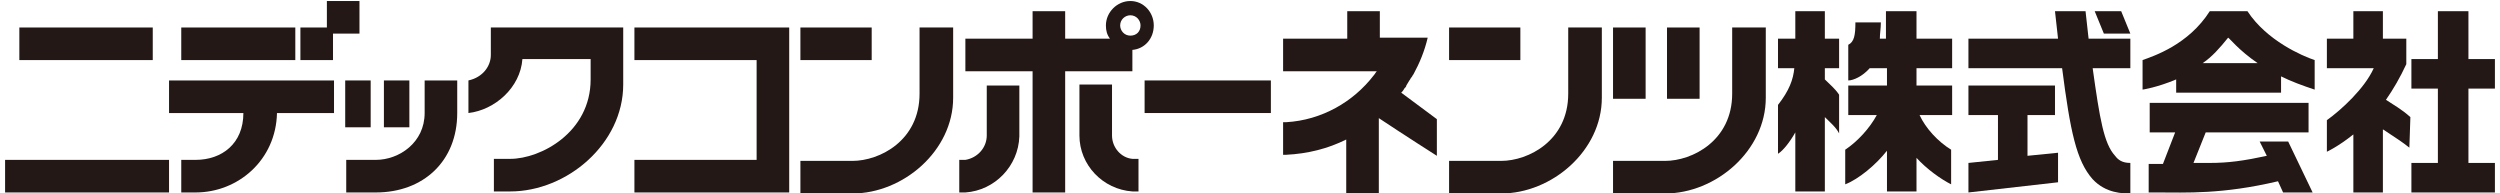 <?xml version="1.0" encoding="utf-8"?>
<!-- Generator: Adobe Illustrator 27.4.0, SVG Export Plug-In . SVG Version: 6.00 Build 0)  -->
<svg version="1.1" id="レイヤー_1" xmlns="http://www.w3.org/2000/svg" xmlns:xlink="http://www.w3.org/1999/xlink" x="0px"
	 y="0px" viewBox="0 0 245.5 19" style="enable-background:new 0 0 245.5 19;" xml:space="preserve">
<style type="text/css">
	.st0{fill:#231815;}
</style>
<g>
	<g>
		<path class="st0" d="M221.9,13.9l0.7,1.4c-2.3,0.5-3.8,0.7-5.6,0.7l-1.6,0l1.2-3h10.1v-2.9h-15.6V13h2.5l-1.2,3.1
			c-0.2,0-0.2,0-0.6,0c-0.3,0-0.5,0-0.8,0v2.8c0.3,0,0.5,0,0.8,0c2.9,0,6.4,0.2,11.9-1.1l0.5,1.1h2.9l-2.4-5H221.9z"/>
		<path class="st0" d="M221.7,6.2h-5.4c0.9-0.6,1.7-1.5,2.5-2.5l0,0h0C218.9,3.7,219.8,4.9,221.7,6.2z M213.7,7.8v1.3H224V7.5
			c1,0.5,2.1,0.9,3.3,1.3h0V5.9l0,0c-1.2-0.4-4.7-1.9-6.6-4.8H217c-2.1,3.3-5.5,4.4-6.6,4.8h0v2.9h0C210.4,8.8,211.8,8.6,213.7,7.8z
			"/>
		<polygon class="st0" points="245,8.7 245,5.8 242.4,5.8 242.4,1.1 239.4,1.1 239.4,5.8 236.8,5.8 236.8,8.7 239.4,8.7 239.4,16 
			236.8,16 236.8,18.9 245,18.9 245,16 242.4,16 242.4,8.7 		"/>
		<path class="st0" d="M234.3,9.8L234.3,9.8c0.7-1,1.4-2.2,2-3.5V3.8h-2.3V1.1h-2.9v2.7h-2.6v2.9h4.6c-0.9,2-3.2,4.1-4.6,5.1l0,0
			v3.1l0,0c0,0,1.1-0.5,2.6-1.7v5.7l2.9,0v-6.2c0.9,0.6,2,1.3,2.6,1.8l0,0l0.1-3l0,0C235.8,10.7,235.2,10.4,234.3,9.8z"/>
		<path class="st0" d="M179.2,1.1h-2.9v2.7h-1.7v2.9h1.6c-0.1,1.1-0.5,2.2-1.6,3.6v4.8c0.5-0.3,1.2-1.2,1.7-2.1v5.8h2.9v-7.3
			c0.5,0.5,1.1,1,1.4,1.6V9.3c-0.4-0.6-0.9-1-1.4-1.5V6.7h1.4V3.8h-1.4V1.1z"/>
		<path class="st0" d="M188.1,1.1h-2.9v2.7h-0.6c0-0.5,0.1-1,0.1-1.6h-2.5c0,1.2-0.1,1.9-0.7,2.2v3.5c0.5,0,1.4-0.4,2.1-1.2h1.7v1.7
			h-3.8v2.9h2.8c-0.7,1.3-1.9,2.6-3.1,3.4v3.4c1.3-0.5,3-1.9,4.1-3.3v4h2.9v-3.3c1,1.1,2.4,2.1,3.4,2.6v-3.4
			c-1.3-0.8-2.5-2.1-3.1-3.4h3.2V8.4h-3.5V6.7h3.5V3.8h-3.5V1.1z"/>
		<path class="st0" d="M204.8,1.1h-3l0.3,2.7h-8.8v2.9h9.2c0.8,6.2,1.4,9.1,3,10.9c1.3,1.4,3,1.4,3.7,1.4V16c-0.8,0-1.2-0.3-1.5-0.7
			c-1.1-1.2-1.5-3.6-2.2-8.6h3.7V3.8h-4.1L204.8,1.1z"/>
		<polygon class="st0" points="199.1,15.3 199.1,11.3 201.8,11.3 201.8,8.4 193.3,8.4 193.3,11.3 196.2,11.3 196.2,15.7 193.3,16 
			193.3,18.9 202.1,17.9 202.1,15 		"/>
		<polygon class="st0" points="209.2,3.3 208.3,1.1 205.7,1.1 206.6,3.3 		"/>
	</g>
	<g>
		<path class="st0" d="M32.7,7.9H16.6v3.2l7.3,0c0,3-2.1,4.6-4.7,4.6h-1.4v3.2l1.4,0c4.2,0,7.9-3.2,8-7.8l5.6,0V7.9z"/>
		<rect x="33.9" y="7.9" class="st0" width="2.5" height="4.6"/>
		<rect x="37.7" y="7.9" class="st0" width="2.5" height="4.6"/>
		<path class="st0" d="M41.7,11.1c0,2.9-2.5,4.6-4.8,4.6h-2.9v3.2h2.9c4.7,0,8-3.1,8-7.8V7.9h-3.2V11.1z"/>
		<path class="st0" d="M48.2,5.4c0,1.1-0.8,2.2-2.2,2.5v3.2c2.6-0.3,5.1-2.5,5.3-5.3H58v2c0,5.2-4.9,7.8-7.9,7.8v0h-1.6v3.2h1.6
			c5.6,0,11.1-4.7,11.1-10.5V2.7h-13V5.4z"/>
		<rect x="17.8" y="2.7" class="st0" width="11.2" height="3.2"/>
		<polygon class="st0" points="35.3,0.1 32.1,0.1 32.1,2.7 29.5,2.7 29.5,5.9 32.7,5.9 32.7,3.3 35.3,3.3 		"/>
		<rect x="1.9" y="2.7" class="st0" width="13.1" height="3.2"/>
		<rect x="0.5" y="15.7" class="st0" width="16.1" height="3.2"/>
	</g>
	<g>
		<polygon class="st0" points="77.5,18.9 77.5,2.7 62.3,2.7 62.3,5.9 74.3,5.9 74.3,15.7 62.3,15.7 62.3,18.9 		"/>
		<rect x="112.4" y="7.9" class="st0" width="12.4" height="3.2"/>
		<g>
			<path class="st0" d="M111,0.1c-1.3,0-2.4,1.1-2.4,2.4c0,0.5,0.1,0.9,0.4,1.3h-4.4V1.1h-3.2v2.7h-6.6V7h6.6v11.9h3.2V7h6.6V4.9
				c1.2-0.1,2.1-1.1,2.1-2.4C113.3,1.2,112.3,0.1,111,0.1z M111,3.5c-0.6,0-1-0.5-1-1c0-0.6,0.5-1,1-1c0.6,0,1,0.5,1,1
				C112,3.1,111.6,3.5,111,3.5z"/>
			<path class="st0" d="M109.2,13.3L109.2,13.3l0-5H106v5h0c0,2.9,2.3,5.3,5.2,5.5v0h0.6v-3.2h-0.6
				C110.1,15.5,109.2,14.5,109.2,13.3z"/>
			<path class="st0" d="M96.9,13.3L96.9,13.3c0,1.2-0.9,2.2-2.1,2.4v0h-0.6v3.2h0.6l0,0c2.9-0.2,5.2-2.6,5.3-5.5h0v-5h-3.2V13.3z"/>
		</g>
		<g>
			<rect x="78.6" y="2.7" class="st0" width="7" height="3.2"/>
			<path class="st0" d="M90.3,2.7l0,1.8v4.7c0,4.6-3.9,6.6-6.6,6.6l-5.1,0v3.2h5.1c5,0,9.9-4.2,9.9-9.4v-5V2.7H90.3z"/>
		</g>
		<path class="st0" d="M137.6,9.1c0.1-0.1,0.2-0.2,0.3-0.4c0.1-0.1,0.2-0.2,0.2-0.3c0.1-0.2,0.2-0.3,0.3-0.5
			c0.1-0.1,0.1-0.2,0.2-0.3c0.1-0.1,0.1-0.2,0.2-0.3c0.6-1.1,1.1-2.3,1.4-3.6h-3.3c0,0,0,0,0,0h-1.4V1.1h-3.2v2.7H126V7h6.2h3
			c-0.1,0.1-0.2,0.3-0.3,0.4c-2,2.6-5.1,4.4-8.6,4.6l-0.3,0v3.2h0.3c2.1-0.1,4.1-0.6,5.9-1.5v5.3h3.2v-7.4c2.4,1.6,5.7,3.7,5.7,3.7
			v-3.6L137.6,9.1z"/>
		<g>
			<rect x="142.3" y="2.7" class="st0" width="7" height="3.2"/>
			<path class="st0" d="M154,2.7l0,1.8v4.7c0,4.6-3.9,6.6-6.6,6.6l-5.1,0v3.2h5.1c5,0,9.9-4.2,9.9-9.4v-5V2.7H154z"/>
		</g>
		<g>
			<rect x="163.7" y="2.7" class="st0" width="3.2" height="7"/>
			<rect x="158.4" y="2.7" class="st0" width="3.2" height="7"/>
			<path class="st0" d="M170.1,2.7l0,1.8v4.7c0,4.6-3.9,6.6-6.6,6.6v0h-5.1v3.2h5.1v0c5,0,9.9-4.2,9.9-9.4v-5V2.7H170.1z"/>
		</g>
	</g>
</g>
</svg>
